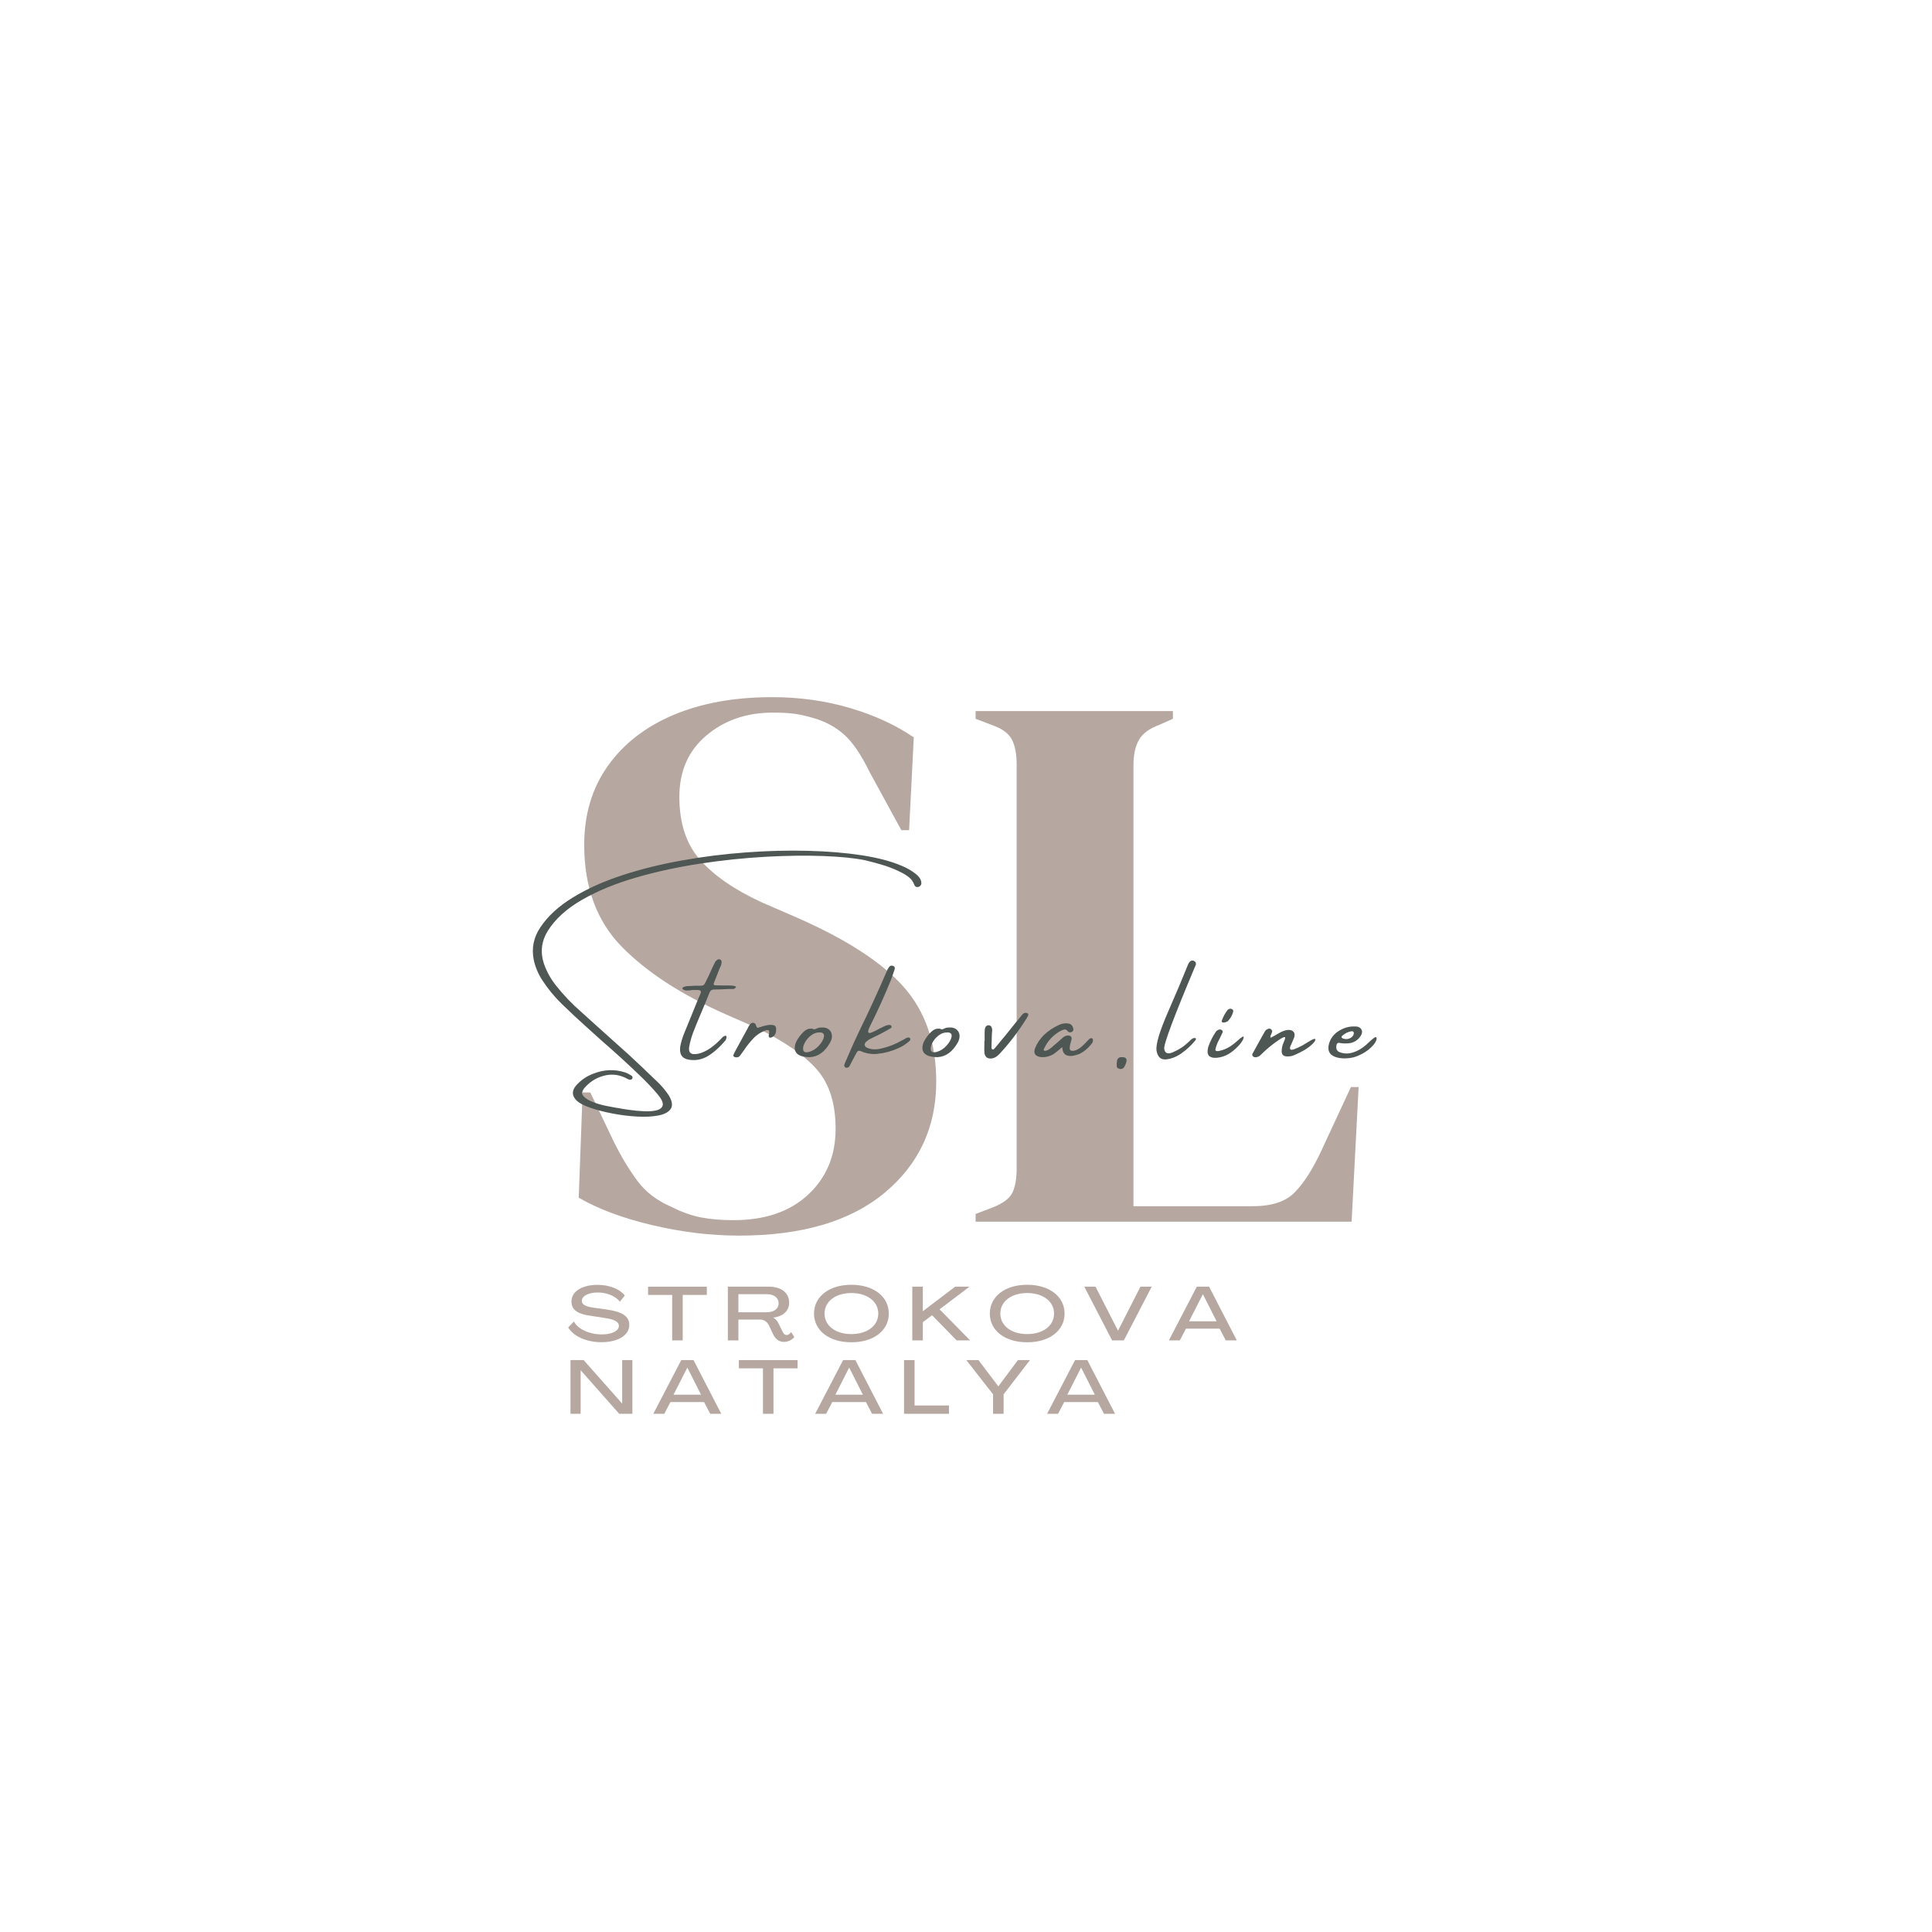 <?xml version="1.0" encoding="UTF-8"?> <svg xmlns="http://www.w3.org/2000/svg" xmlns:xlink="http://www.w3.org/1999/xlink" width="500" zoomAndPan="magnify" viewBox="0 0 375 375" height="500" preserveAspectRatio="xMidYMid meet"> <defs> <g></g> </defs> <g fill="#b6a8a1" fill-opacity="1"> <g transform="translate(107.832, 237.127)"> <g> <path d="M 35.594 2.703 C 30.082 2.703 24.473 2.023 18.766 0.672 C 13.066 -0.672 8.312 -2.445 4.5 -4.656 L 5.25 -25.078 L 6.75 -25.078 L 11.406 -15.312 C 12.812 -12.508 14.316 -10.031 15.922 -7.875 C 17.523 -5.727 19.727 -4.055 22.531 -2.859 C 24.531 -1.848 26.453 -1.164 28.297 -0.812 C 30.148 -0.469 32.234 -0.297 34.547 -0.297 C 40.648 -0.297 45.477 -1.945 49.031 -5.25 C 52.582 -8.562 54.359 -12.816 54.359 -18.016 C 54.359 -22.922 53.156 -26.75 50.75 -29.5 C 48.352 -32.258 44.5 -34.941 39.188 -37.547 L 33.031 -40.25 C 24.426 -44.051 17.695 -48.426 12.844 -53.375 C 7.988 -58.332 5.562 -64.922 5.562 -73.141 C 5.562 -79.047 7.086 -84.148 10.141 -88.453 C 13.191 -92.754 17.441 -96.055 22.891 -98.359 C 28.348 -100.66 34.734 -101.812 42.047 -101.812 C 47.348 -101.812 52.379 -101.109 57.141 -99.703 C 61.898 -98.305 66.031 -96.406 69.531 -94 L 68.625 -75.984 L 67.125 -75.984 L 60.969 -87.25 C 59.27 -90.75 57.566 -93.223 55.859 -94.672 C 54.16 -96.129 52.207 -97.16 50 -97.766 C 48.707 -98.16 47.508 -98.43 46.406 -98.578 C 45.301 -98.734 43.898 -98.812 42.203 -98.812 C 37.098 -98.812 32.789 -97.332 29.281 -94.375 C 25.781 -91.426 24.031 -87.445 24.031 -82.438 C 24.031 -77.332 25.379 -73.254 28.078 -70.203 C 30.785 -67.148 34.742 -64.422 39.953 -62.016 L 46.859 -59.016 C 56.461 -54.805 63.367 -50.32 67.578 -45.562 C 71.785 -40.812 73.891 -34.688 73.891 -27.188 C 73.891 -18.375 70.555 -11.188 63.891 -5.625 C 57.234 -0.07 47.801 2.703 35.594 2.703 Z M 35.594 2.703 "></path> </g> </g> </g> <g fill="#b6a8a1" fill-opacity="1"> <g transform="translate(186.067, 237.127)"> <g> <path d="M 3.297 0 L 3.297 -1.5 L 6.453 -2.703 C 8.555 -3.504 9.883 -4.477 10.438 -5.625 C 10.988 -6.781 11.266 -8.359 11.266 -10.359 L 11.266 -88.75 C 11.266 -90.75 10.961 -92.348 10.359 -93.547 C 9.754 -94.754 8.453 -95.707 6.453 -96.406 L 3.297 -97.609 L 3.297 -99.109 L 41.594 -99.109 L 41.594 -97.609 L 38.891 -96.406 C 36.992 -95.707 35.691 -94.734 34.984 -93.484 C 34.285 -92.234 33.938 -90.602 33.938 -88.594 L 33.938 -3 L 57.062 -3 C 60.77 -3 63.5 -3.898 65.25 -5.703 C 67 -7.504 68.676 -10.109 70.281 -13.516 L 76.141 -26.125 L 77.641 -26.125 L 76.281 0 Z M 3.297 0 "></path> </g> </g> </g> <g fill="#4e5754" fill-opacity="1"> <g transform="translate(108.624, 208.362)"> <g> <path d="M 69.203 -38.672 C 69.441 -38.473 69.656 -38.25 69.844 -38 C 70.031 -37.75 70.148 -37.457 70.203 -37.125 C 70.266 -36.75 70.129 -36.461 69.797 -36.266 C 69.598 -36.172 69.406 -36.156 69.219 -36.219 C 69.031 -36.289 68.898 -36.438 68.828 -36.656 C 68.609 -37.238 68.281 -37.703 67.844 -38.047 C 67.414 -38.398 66.945 -38.703 66.438 -38.953 C 65.312 -39.547 64.148 -40.023 62.953 -40.391 C 61.754 -40.766 60.551 -41.094 59.344 -41.375 C 57.312 -41.801 54.609 -42.078 51.234 -42.203 C 47.867 -42.336 44.117 -42.289 39.984 -42.062 C 35.848 -41.832 31.613 -41.391 27.281 -40.734 C 22.945 -40.078 18.797 -39.176 14.828 -38.031 C 10.867 -36.883 7.391 -35.453 4.391 -33.734 C 1.398 -32.023 -0.828 -30.008 -2.297 -27.688 C -3.535 -25.676 -3.785 -23.547 -3.047 -21.297 C -2.504 -19.766 -1.734 -18.367 -0.734 -17.109 C 0.754 -15.223 2.406 -13.492 4.219 -11.922 C 5.75 -10.523 7.289 -9.133 8.844 -7.75 C 10.352 -6.406 11.867 -5.047 13.391 -3.672 C 15.078 -2.117 16.738 -0.547 18.375 1.047 C 18.52 1.191 18.676 1.336 18.844 1.484 C 19.719 2.305 20.492 3.219 21.172 4.219 C 21.859 5.363 21.988 6.25 21.562 6.875 C 21.133 7.508 20.328 7.938 19.141 8.156 C 17.953 8.383 16.57 8.453 15 8.359 C 13.426 8.273 11.844 8.078 10.25 7.766 C 8.656 7.461 7.238 7.098 6 6.672 C 4.77 6.242 3.898 5.801 3.391 5.344 C 2.367 4.395 2.301 3.395 3.188 2.344 C 4.145 1.258 5.312 0.473 6.688 -0.016 C 8.676 -0.785 10.691 -0.848 12.734 -0.203 C 13.117 -0.055 13.492 0.129 13.859 0.359 C 13.891 0.379 13.922 0.398 13.953 0.422 C 14.047 0.484 14.109 0.566 14.141 0.672 C 14.18 0.773 14.164 0.891 14.094 1.016 C 13.938 1.211 13.738 1.27 13.5 1.188 C 13.281 1.113 13.07 1.016 12.875 0.891 C 11.469 0.191 10.016 0.047 8.516 0.453 C 7.023 0.867 5.77 1.68 4.75 2.891 C 4.301 3.484 4.273 4 4.672 4.438 C 5.078 4.883 5.691 5.258 6.516 5.562 C 7.336 5.875 8.164 6.113 9 6.281 C 9.844 6.457 10.469 6.578 10.875 6.641 C 10.957 6.641 11.016 6.648 11.047 6.672 C 11.129 6.672 11.227 6.68 11.344 6.703 C 11.875 6.816 12.598 6.938 13.516 7.062 C 14.43 7.195 15.375 7.285 16.344 7.328 C 17.32 7.379 18.156 7.316 18.844 7.141 C 19.539 6.961 19.93 6.617 20.016 6.109 C 20.109 5.598 19.723 4.844 18.859 3.844 C 17.941 2.781 16.969 1.75 15.938 0.75 C 13.383 -1.719 10.766 -4.113 8.078 -6.438 C 7.109 -7.312 6.145 -8.18 5.188 -9.047 C 3.57 -10.492 1.988 -11.973 0.438 -13.484 C -1 -14.879 -2.266 -16.414 -3.359 -18.094 C -4.148 -19.301 -4.703 -20.609 -5.016 -22.016 C -5.484 -24.305 -5.055 -26.426 -3.734 -28.375 C -2.285 -30.551 -0.188 -32.477 2.562 -34.156 C 5.312 -35.844 8.5 -37.281 12.125 -38.469 C 15.75 -39.656 19.609 -40.613 23.703 -41.344 C 27.805 -42.082 31.953 -42.602 36.141 -42.906 C 40.328 -43.219 44.336 -43.32 48.172 -43.219 C 52.016 -43.125 55.492 -42.836 58.609 -42.359 C 61.723 -41.879 64.273 -41.211 66.266 -40.359 C 67.316 -39.953 68.297 -39.391 69.203 -38.672 Z M 69.203 -38.672 "></path> </g> </g> </g> <g fill="#4e5754" fill-opacity="1"> <g transform="translate(132.484, 208.362)"> <g> <path d="M 8.375 -6.469 C 7.176 -5.062 6.004 -4.02 4.859 -3.344 C 3.711 -2.676 2.484 -2.457 1.172 -2.688 C -0.141 -2.914 -0.676 -3.789 -0.438 -5.312 C -0.281 -6.082 -0.062 -6.832 0.219 -7.562 C 0.906 -9.27 1.598 -10.969 2.297 -12.656 C 2.535 -13.27 2.785 -13.883 3.047 -14.5 C 3.109 -14.633 3.164 -14.766 3.219 -14.891 C 3.312 -15.117 3.41 -15.348 3.516 -15.578 C 3.648 -15.973 3.492 -16.18 3.047 -16.203 C 2.785 -16.203 2.531 -16.203 2.281 -16.203 C 2.164 -16.203 2.035 -16.203 1.891 -16.203 C 1.754 -16.18 1.613 -16.16 1.469 -16.141 C 1.238 -16.117 1.008 -16.109 0.781 -16.109 C 0.551 -16.109 0.336 -16.172 0.141 -16.297 C 0.086 -16.305 0.047 -16.336 0.016 -16.391 C -0.016 -16.441 -0.031 -16.5 -0.031 -16.562 C -0.008 -16.594 0.02 -16.633 0.062 -16.688 C 0.102 -16.738 0.156 -16.77 0.219 -16.781 C 0.414 -16.863 0.617 -16.922 0.828 -16.953 C 1.379 -16.984 1.93 -17.008 2.484 -17.031 C 2.691 -17.031 2.879 -17.031 3.047 -17.031 C 3.398 -17.031 3.66 -17.039 3.828 -17.062 C 4.004 -17.094 4.145 -17.188 4.25 -17.344 C 4.363 -17.508 4.492 -17.758 4.641 -18.094 C 4.711 -18.27 4.812 -18.461 4.938 -18.672 C 5.227 -19.297 5.52 -19.938 5.812 -20.594 C 5.945 -20.883 6.086 -21.172 6.234 -21.453 C 6.348 -21.723 6.531 -21.938 6.781 -22.094 C 7.02 -22.207 7.227 -22.195 7.406 -22.062 C 7.457 -22.031 7.5 -21.973 7.531 -21.891 C 7.562 -21.805 7.578 -21.734 7.578 -21.672 C 7.578 -21.328 7.488 -20.984 7.312 -20.641 C 7.281 -20.566 7.238 -20.484 7.188 -20.391 C 7.07 -20.066 6.945 -19.738 6.812 -19.406 C 6.562 -18.801 6.316 -18.18 6.078 -17.547 C 6.016 -17.43 6.008 -17.328 6.062 -17.234 C 6.125 -17.148 6.219 -17.109 6.344 -17.109 C 6.969 -17.086 7.586 -17.078 8.203 -17.078 C 8.516 -17.078 8.828 -17.078 9.141 -17.078 C 10.117 -17.055 10.508 -16.922 10.312 -16.672 C 10.176 -16.516 10.031 -16.426 9.875 -16.406 C 9.719 -16.383 9.562 -16.383 9.406 -16.406 C 9.301 -16.406 9.203 -16.406 9.109 -16.406 C 8.109 -16.344 7.117 -16.305 6.141 -16.297 C 5.68 -16.297 5.375 -16.086 5.219 -15.672 C 5.062 -15.273 4.906 -14.883 4.75 -14.5 C 4.531 -13.977 4.32 -13.473 4.125 -12.984 C 3.926 -12.516 3.727 -12.047 3.531 -11.578 C 3.02 -10.379 2.531 -9.176 2.062 -7.969 C 1.77 -7.188 1.535 -6.383 1.359 -5.562 C 0.984 -4.07 1.562 -3.5 3.094 -3.844 C 4.594 -4.195 6.164 -5.281 7.812 -7.094 C 8.52 -7.539 8.707 -7.332 8.375 -6.469 Z M 8.375 -6.469 "></path> </g> </g> </g> <g fill="#4e5754" fill-opacity="1"> <g transform="translate(144.208, 208.362)"> <g> <path d="M 6.422 -8.219 C 6.348 -7.602 6.062 -7.203 5.562 -7.016 C 5.062 -6.828 4.895 -7.07 5.062 -7.75 C 5.238 -8.438 4.93 -8.609 4.141 -8.266 C 3.359 -7.93 2.711 -7.508 2.203 -7 C 1.422 -6.195 0.727 -5.332 0.125 -4.406 C 0.062 -4.32 0.008 -4.254 -0.031 -4.203 C -0.207 -3.941 -0.383 -3.695 -0.562 -3.469 C -0.676 -3.312 -0.812 -3.211 -0.969 -3.172 C -1.125 -3.129 -1.285 -3.117 -1.453 -3.141 C -1.598 -3.16 -1.711 -3.219 -1.797 -3.312 C -1.879 -3.414 -1.891 -3.535 -1.828 -3.672 C -1.723 -3.91 -1.602 -4.156 -1.469 -4.406 C -0.664 -5.895 0.148 -7.391 0.984 -8.891 C 0.992 -8.91 1 -8.93 1 -8.953 C 1.113 -9.18 1.254 -9.395 1.422 -9.594 C 1.598 -9.789 1.801 -9.867 2.031 -9.828 C 2.27 -9.797 2.426 -9.66 2.5 -9.422 C 2.602 -9.109 2.688 -8.93 2.75 -8.891 C 2.82 -8.848 2.984 -8.875 3.234 -8.969 C 3.773 -9.164 4.301 -9.305 4.812 -9.391 C 5.32 -9.473 5.738 -9.453 6.062 -9.328 C 6.383 -9.211 6.504 -8.844 6.422 -8.219 Z M 6.422 -8.219 "></path> </g> </g> </g> <g fill="#4e5754" fill-opacity="1"> <g transform="translate(155.021, 208.362)"> <g> <path d="M 2.125 -3.172 L 2.094 -3.172 C 0.789 -3.191 -0.062 -3.477 -0.469 -4.031 C -0.875 -4.594 -0.859 -5.336 -0.422 -6.266 C -0.047 -6.973 0.426 -7.594 1 -8.125 C 1.195 -8.301 1.398 -8.441 1.609 -8.547 C 1.816 -8.648 2.047 -8.703 2.297 -8.703 C 2.453 -8.734 2.629 -8.707 2.828 -8.625 C 2.891 -8.602 2.953 -8.582 3.016 -8.562 C 3.16 -8.582 3.305 -8.629 3.453 -8.703 C 3.492 -8.734 3.547 -8.758 3.609 -8.781 C 3.898 -8.895 4.211 -8.941 4.547 -8.922 C 4.68 -8.922 4.816 -8.922 4.953 -8.922 C 5.484 -8.836 5.879 -8.613 6.141 -8.25 C 6.41 -7.895 6.508 -7.457 6.438 -6.938 C 6.383 -6.625 6.285 -6.332 6.141 -6.062 C 5.109 -4.219 3.797 -3.254 2.203 -3.172 Z M 4.25 -7.969 C 3.539 -8 2.91 -7.797 2.359 -7.359 C 1.816 -6.93 1.41 -6.438 1.141 -5.875 C 0.867 -5.312 0.789 -4.848 0.906 -4.484 C 1.031 -4.117 1.406 -4.02 2.031 -4.188 C 2.738 -4.395 3.363 -4.789 3.906 -5.375 C 4.445 -5.969 4.773 -6.531 4.891 -7.062 C 5.016 -7.594 4.801 -7.895 4.25 -7.969 Z M 4.25 -7.969 "></path> </g> </g> </g> <g fill="#4e5754" fill-opacity="1"> <g transform="translate(166.249, 208.362)"> <g> <path d="M 10.391 -6.828 C 10.453 -6.734 10.469 -6.633 10.438 -6.531 C 10.406 -6.438 10.336 -6.348 10.234 -6.266 C 9.617 -5.711 8.93 -5.27 8.172 -4.938 C 6.867 -4.332 5.504 -3.957 4.078 -3.812 C 2.953 -3.695 1.879 -3.867 0.859 -4.328 C 0.484 -4.492 0.207 -4.406 0.031 -4.062 C -0.219 -3.57 -0.484 -3.078 -0.766 -2.578 C -0.898 -2.305 -1.047 -2.023 -1.203 -1.734 C -1.223 -1.691 -1.242 -1.648 -1.266 -1.609 C -1.328 -1.504 -1.383 -1.406 -1.438 -1.312 C -1.5 -1.227 -1.598 -1.172 -1.734 -1.141 C -1.805 -1.117 -1.883 -1.109 -1.969 -1.109 C -2.051 -1.109 -2.125 -1.129 -2.188 -1.172 C -2.238 -1.211 -2.285 -1.27 -2.328 -1.344 C -2.367 -1.414 -2.391 -1.492 -2.391 -1.578 C -2.328 -1.836 -2.234 -2.094 -2.109 -2.344 C -1.859 -2.914 -1.613 -3.477 -1.375 -4.031 C -0.77 -5.445 -0.133 -6.844 0.531 -8.219 C 2.383 -12.008 4.145 -15.836 5.812 -19.703 C 5.945 -20.078 6.129 -20.414 6.359 -20.719 C 6.535 -20.926 6.781 -20.984 7.094 -20.891 C 7.414 -20.754 7.516 -20.523 7.391 -20.203 C 7.18 -19.547 6.953 -18.879 6.703 -18.203 C 5.461 -15.141 4.102 -12.133 2.625 -9.188 C 2.312 -8.551 2.195 -8.148 2.281 -7.984 C 2.375 -7.828 2.586 -7.816 2.922 -7.953 C 3.254 -8.086 3.641 -8.27 4.078 -8.5 C 4.391 -8.688 4.703 -8.844 5.016 -8.969 C 5.078 -9.02 5.133 -9.051 5.188 -9.062 C 5.562 -9.281 5.969 -9.398 6.406 -9.422 C 6.57 -9.422 6.695 -9.344 6.781 -9.188 C 6.82 -9.094 6.82 -9.008 6.781 -8.938 C 6.738 -8.863 6.688 -8.812 6.625 -8.781 C 5.957 -8.383 5.281 -8.008 4.594 -7.656 C 4.258 -7.5 3.914 -7.332 3.562 -7.156 C 3.219 -6.988 2.875 -6.816 2.531 -6.641 C 2.301 -6.504 2.086 -6.348 1.891 -6.172 C 1.43 -5.703 1.477 -5.312 2.031 -5 C 2.488 -4.801 2.945 -4.695 3.406 -4.688 C 3.863 -4.676 4.32 -4.727 4.781 -4.844 C 6.195 -5.156 7.523 -5.672 8.766 -6.391 C 8.859 -6.441 8.957 -6.488 9.062 -6.531 C 9.289 -6.688 9.535 -6.82 9.797 -6.938 C 9.891 -6.977 9.992 -6.992 10.109 -6.984 C 10.234 -6.984 10.328 -6.93 10.391 -6.828 Z M 10.391 -6.828 "></path> </g> </g> </g> <g fill="#4e5754" fill-opacity="1"> <g transform="translate(179.795, 208.362)"> <g> <path d="M 2.125 -3.172 L 2.094 -3.172 C 0.789 -3.191 -0.062 -3.477 -0.469 -4.031 C -0.875 -4.594 -0.859 -5.336 -0.422 -6.266 C -0.047 -6.973 0.426 -7.594 1 -8.125 C 1.195 -8.301 1.398 -8.441 1.609 -8.547 C 1.816 -8.648 2.047 -8.703 2.297 -8.703 C 2.453 -8.734 2.629 -8.707 2.828 -8.625 C 2.891 -8.602 2.953 -8.582 3.016 -8.562 C 3.16 -8.582 3.305 -8.629 3.453 -8.703 C 3.492 -8.734 3.547 -8.758 3.609 -8.781 C 3.898 -8.895 4.211 -8.941 4.547 -8.922 C 4.68 -8.922 4.816 -8.922 4.953 -8.922 C 5.484 -8.836 5.879 -8.613 6.141 -8.25 C 6.41 -7.895 6.508 -7.457 6.438 -6.938 C 6.383 -6.625 6.285 -6.332 6.141 -6.062 C 5.109 -4.219 3.797 -3.254 2.203 -3.172 Z M 4.25 -7.969 C 3.539 -8 2.91 -7.797 2.359 -7.359 C 1.816 -6.93 1.41 -6.438 1.141 -5.875 C 0.867 -5.312 0.789 -4.848 0.906 -4.484 C 1.031 -4.117 1.406 -4.02 2.031 -4.188 C 2.738 -4.395 3.363 -4.789 3.906 -5.375 C 4.445 -5.969 4.773 -6.531 4.891 -7.062 C 5.016 -7.594 4.801 -7.895 4.25 -7.969 Z M 4.25 -7.969 "></path> </g> </g> </g> <g fill="#4e5754" fill-opacity="1"> <g transform="translate(191.023, 208.362)"> <g> <path d="M 8.547 -11.281 C 8.461 -11.082 8.363 -10.895 8.25 -10.719 C 6.789 -8.363 5.141 -6.172 3.297 -4.141 C 3.047 -3.848 2.773 -3.582 2.484 -3.344 C 2.203 -3.145 1.906 -3.008 1.594 -2.938 C 0.707 -2.781 0.191 -3.133 0.047 -4 C 0.016 -4.531 0.016 -5.062 0.047 -5.594 C 0.047 -5.832 0.047 -6.066 0.047 -6.297 C 0.047 -6.297 0.062 -6.297 0.094 -6.297 C 0.094 -6.453 0.094 -6.609 0.094 -6.766 C 0.094 -7.16 0.094 -7.551 0.094 -7.938 C 0.094 -8.156 0.102 -8.375 0.125 -8.594 C 0.219 -9.094 0.461 -9.348 0.859 -9.359 C 1.285 -9.348 1.52 -9.047 1.562 -8.453 C 1.562 -8.297 1.551 -8.148 1.531 -8.016 C 1.508 -7.867 1.5 -7.738 1.5 -7.625 C 1.469 -6.758 1.441 -5.883 1.422 -5 C 1.422 -4.801 1.504 -4.688 1.672 -4.656 C 1.734 -4.656 1.789 -4.664 1.844 -4.688 C 1.895 -4.719 1.938 -4.754 1.969 -4.797 C 2.488 -5.398 2.992 -6.008 3.484 -6.625 C 3.68 -6.863 3.879 -7.098 4.078 -7.328 C 4.285 -7.609 4.5 -7.875 4.719 -8.125 C 5.562 -9.188 6.414 -10.238 7.281 -11.281 C 7.375 -11.414 7.484 -11.531 7.609 -11.625 C 7.742 -11.727 7.91 -11.781 8.109 -11.781 C 8.266 -11.758 8.398 -11.703 8.516 -11.609 C 8.555 -11.566 8.578 -11.516 8.578 -11.453 C 8.578 -11.391 8.566 -11.332 8.547 -11.281 Z M 8.547 -11.281 "></path> </g> </g> </g> <g fill="#4e5754" fill-opacity="1"> <g transform="translate(202.265, 208.362)"> <g> <path d="M 9.719 -6.812 C 9.926 -6.695 9.941 -6.41 9.766 -5.953 C 9.504 -5.609 9.227 -5.289 8.938 -5 C 8.645 -4.707 8.32 -4.441 7.969 -4.203 C 7.945 -4.203 7.938 -4.195 7.938 -4.188 C 7.695 -4.02 7.445 -3.879 7.188 -3.766 C 5.062 -2.992 3.973 -3.445 3.922 -5.125 C 3.055 -4.375 2.477 -3.91 2.188 -3.734 C 1.477 -3.316 0.711 -3.129 -0.109 -3.172 C -0.711 -3.211 -1.125 -3.398 -1.344 -3.734 C -1.562 -4.066 -1.539 -4.52 -1.281 -5.094 C -0.895 -5.988 -0.336 -6.789 0.391 -7.5 C 1.234 -8.289 2.176 -8.922 3.219 -9.391 C 3.77 -9.672 4.348 -9.781 4.953 -9.719 C 5.566 -9.676 5.938 -9.332 6.062 -8.688 C 6.113 -8.488 6.062 -8.312 5.906 -8.156 C 5.707 -7.977 5.477 -7.938 5.219 -8.031 C 5.207 -8.031 5.188 -8.035 5.156 -8.047 C 5.125 -8.055 5.098 -8.07 5.078 -8.094 C 4.816 -8.445 4.555 -8.594 4.297 -8.531 C 4.035 -8.477 3.754 -8.363 3.453 -8.188 C 2.078 -7.383 1.055 -6.266 0.391 -4.828 C 0.348 -4.766 0.32 -4.691 0.312 -4.609 C 0.312 -4.535 0.336 -4.477 0.391 -4.438 C 0.547 -4.383 0.723 -4.395 0.922 -4.469 C 1.117 -4.539 1.316 -4.648 1.516 -4.797 C 1.711 -4.953 1.879 -5.078 2.016 -5.172 C 2.023 -5.203 2.031 -5.219 2.031 -5.219 C 2.688 -5.758 3.328 -6.316 3.953 -6.891 C 4.234 -7.18 4.578 -7.344 4.984 -7.375 C 5.578 -7.375 5.82 -7.113 5.719 -6.594 C 5.664 -6.395 5.609 -6.195 5.547 -6 C 5.316 -5.156 5.305 -4.656 5.516 -4.5 C 5.734 -4.352 6.062 -4.352 6.5 -4.5 C 6.945 -4.656 7.391 -4.938 7.828 -5.344 C 8.273 -5.758 8.648 -6.141 8.953 -6.484 C 9.254 -6.828 9.508 -6.938 9.719 -6.812 Z M 9.719 -6.812 "></path> </g> </g> </g> <g fill="#4e5754" fill-opacity="1"> <g transform="translate(215.262, 208.362)"> <g> <path d="M 2.562 -3.172 C 3.289 -3.172 3.547 -2.816 3.328 -2.109 C 3.234 -1.836 3.125 -1.582 3 -1.344 C 2.883 -1.125 2.719 -0.977 2.5 -0.906 C 2.289 -0.844 2.066 -0.863 1.828 -0.969 C 1.629 -1.039 1.52 -1.176 1.5 -1.375 C 1.477 -1.688 1.488 -2.008 1.531 -2.344 C 1.594 -2.938 1.938 -3.211 2.562 -3.172 Z M 2.562 -3.172 "></path> </g> </g> </g> <g fill="#4e5754" fill-opacity="1"> <g transform="translate(224.507, 208.362)"> <g> <path d="M 6.484 -6.391 C 6.773 -6.68 7.02 -6.844 7.219 -6.875 C 7.414 -6.914 7.539 -6.883 7.594 -6.781 C 7.656 -6.688 7.617 -6.555 7.484 -6.391 C 6.703 -5.441 5.82 -4.625 4.844 -3.938 C 3.875 -3.25 2.875 -2.848 1.844 -2.734 C 0.812 -2.629 0.188 -3.195 -0.031 -4.438 C -0.188 -5.656 0.551 -8.145 2.188 -11.906 C 3.832 -15.664 5.133 -18.75 6.094 -21.156 C 6.176 -21.363 6.297 -21.551 6.453 -21.719 C 6.672 -21.926 6.926 -21.973 7.219 -21.859 C 7.32 -21.816 7.422 -21.742 7.516 -21.641 C 7.609 -21.547 7.641 -21.375 7.609 -21.125 C 3.379 -11.102 1.332 -5.656 1.469 -4.781 C 1.602 -3.906 2.164 -3.688 3.156 -4.125 C 4.156 -4.57 4.926 -5.023 5.469 -5.484 C 6.008 -5.941 6.348 -6.242 6.484 -6.391 Z M 6.484 -6.391 "></path> </g> </g> </g> <g fill="#4e5754" fill-opacity="1"> <g transform="translate(235.307, 208.362)"> <g> <path d="M 5.328 -5.641 C 4.848 -5.078 4.281 -4.555 3.625 -4.078 C 2.977 -3.609 2.242 -3.289 1.422 -3.125 C 0.598 -2.957 -0.035 -3.016 -0.484 -3.297 C -0.941 -3.586 -1.035 -4.227 -0.766 -5.219 C -0.41 -6.227 0.078 -7.195 0.703 -8.125 C 0.848 -8.312 1.055 -8.445 1.328 -8.531 C 1.523 -8.57 1.695 -8.535 1.844 -8.422 C 1.988 -8.316 2.047 -8.18 2.016 -8.016 C 1.879 -7.691 1.727 -7.367 1.562 -7.047 C 1.406 -6.723 1.301 -6.516 1.25 -6.422 C 0.938 -5.848 0.719 -5.25 0.594 -4.625 C 0.594 -4.27 1.066 -4.25 2.016 -4.562 C 2.973 -4.875 3.898 -5.445 4.797 -6.281 C 5.703 -7.113 6.133 -7.359 6.094 -7.016 C 6.062 -6.672 5.805 -6.211 5.328 -5.641 Z M 2.984 -10.125 C 2.941 -10.094 2.848 -10.051 2.703 -10 C 2.566 -9.945 2.422 -9.91 2.266 -9.891 C 2.109 -9.867 1.984 -9.895 1.891 -9.969 C 1.805 -10.039 1.805 -10.18 1.891 -10.391 C 2.035 -10.766 2.188 -11.094 2.344 -11.375 C 2.5 -11.656 2.703 -11.969 2.953 -12.312 C 3.109 -12.469 3.281 -12.551 3.469 -12.562 C 3.656 -12.57 3.812 -12.52 3.938 -12.406 C 4.062 -12.301 4.098 -12.148 4.047 -11.953 C 3.848 -11.242 3.492 -10.633 2.984 -10.125 Z M 2.984 -10.125 "></path> </g> </g> </g> <g fill="#4e5754" fill-opacity="1"> <g transform="translate(244.647, 208.362)"> <g> <path d="M 10.609 -6.688 C 10.754 -6.508 10.578 -6.18 10.078 -5.703 C 9.578 -5.234 9.047 -4.836 8.484 -4.516 C 7.922 -4.191 7.27 -3.867 6.531 -3.547 C 6.031 -3.336 5.504 -3.266 4.953 -3.328 C 4.398 -3.398 4.125 -3.734 4.125 -4.328 C 4.125 -4.93 4.266 -5.531 4.547 -6.125 C 4.816 -6.727 4.875 -7.039 4.719 -7.062 C 4.562 -7.082 4.238 -6.938 3.75 -6.625 C 2.469 -5.781 1.281 -4.816 0.188 -3.734 C -0.102 -3.379 -0.477 -3.18 -0.938 -3.141 C -1.164 -3.141 -1.344 -3.211 -1.469 -3.359 C -1.602 -3.516 -1.625 -3.676 -1.531 -3.844 C -0.738 -5.301 0.055 -6.738 0.859 -8.156 C 1.035 -8.445 1.301 -8.629 1.656 -8.703 C 1.812 -8.734 1.953 -8.688 2.078 -8.562 C 2.211 -8.445 2.281 -8.312 2.281 -8.156 C 2.258 -8.008 2.203 -7.844 2.109 -7.656 C 2.055 -7.531 2.008 -7.414 1.969 -7.312 C 1.938 -7.207 1.926 -7.117 1.938 -7.047 C 1.945 -6.973 2.004 -6.953 2.109 -6.984 C 2.234 -7.055 2.363 -7.129 2.5 -7.203 C 2.844 -7.398 3.172 -7.586 3.484 -7.766 C 3.766 -7.93 4.055 -8.078 4.359 -8.203 C 4.66 -8.328 4.977 -8.41 5.312 -8.453 C 5.844 -8.484 6.219 -8.359 6.438 -8.078 C 6.664 -7.805 6.695 -7.426 6.531 -6.938 C 6.344 -6.488 6.156 -6.047 5.969 -5.609 C 5.719 -5.203 5.672 -4.891 5.828 -4.672 C 5.992 -4.461 6.742 -4.707 8.078 -5.406 L 9.078 -6 C 10.023 -6.602 10.535 -6.832 10.609 -6.688 Z M 10.609 -6.688 "></path> </g> </g> </g> <g fill="#4e5754" fill-opacity="1"> <g transform="translate(258.581, 208.362)"> <g> <path d="M 7.625 -5.141 C 7.113 -4.629 6.516 -4.191 5.828 -3.828 C 5.141 -3.473 4.562 -3.238 4.094 -3.125 C 3.633 -3.008 3.16 -2.945 2.672 -2.938 C 1.879 -2.895 1.156 -3 0.5 -3.25 C -0.582 -3.688 -0.957 -4.523 -0.625 -5.766 C -0.312 -6.828 0.316 -7.656 1.266 -8.25 C 2.223 -8.852 3.211 -9.145 4.234 -9.125 C 4.234 -9.125 4.242 -9.125 4.266 -9.125 C 4.523 -9.145 4.77 -9.125 5 -9.062 C 5.395 -8.926 5.645 -8.695 5.75 -8.375 C 5.852 -8.051 5.781 -7.691 5.531 -7.297 C 4.957 -6.43 4.18 -5.953 3.203 -5.859 C 2.547 -5.797 1.914 -5.828 1.312 -5.953 C 1.195 -5.961 1.094 -5.926 1 -5.844 C 0.914 -5.77 0.863 -5.676 0.844 -5.562 C 0.664 -4.789 0.898 -4.301 1.547 -4.094 C 2.359 -3.812 3.195 -3.812 4.062 -4.094 C 5.062 -4.406 6.008 -4.992 6.906 -5.859 C 7.812 -6.723 8.332 -7.125 8.469 -7.062 C 8.613 -7.008 8.656 -6.844 8.594 -6.562 C 8.469 -6.125 8.145 -5.648 7.625 -5.141 Z M 1.922 -7.297 C 1.867 -7.234 1.832 -7.164 1.812 -7.094 C 1.789 -7.02 1.82 -6.953 1.906 -6.891 C 2.219 -6.711 2.555 -6.645 2.922 -6.688 C 3.285 -6.738 3.594 -6.879 3.844 -7.109 C 4.102 -7.336 4.219 -7.613 4.188 -7.938 C 4.156 -8.062 4.086 -8.141 3.984 -8.172 C 3.891 -8.203 3.797 -8.207 3.703 -8.188 C 3.035 -8.07 2.441 -7.773 1.922 -7.297 Z M 1.922 -7.297 "></path> </g> </g> </g> <g fill="#b6a8a1" fill-opacity="1"> <g transform="translate(109.996, 260.169)"> <g> <path d="M 6.723 0.352 C 9.973 0.352 12.148 -1 12.148 -3 C 12.148 -4.676 10.809 -5.574 7.707 -6 L 5.266 -6.34 C 3.633 -6.559 2.941 -6.973 2.941 -7.676 C 2.941 -8.633 4.234 -9.297 6.043 -9.297 C 7.855 -9.297 9.516 -8.559 10.324 -7.516 L 11.281 -8.707 C 10.355 -9.926 8.34 -10.781 6.031 -10.781 C 3.043 -10.781 0.926 -9.559 0.926 -7.547 C 0.926 -5.926 2.09 -5.102 4.809 -4.75 L 7.281 -4.367 C 9.281 -4.09 10.133 -3.602 10.133 -2.824 C 10.133 -1.867 8.809 -1.16 6.824 -1.16 C 4.398 -1.16 2.16 -2.191 1.398 -3.676 L 0.293 -2.5 C 1.281 -0.824 3.824 0.352 6.723 0.352 Z M 6.723 0.352 "></path> </g> </g> </g> <g fill="#b6a8a1" fill-opacity="1"> <g transform="translate(125.703, 260.169)"> <g> <path d="M 4.766 0 L 6.809 0 L 6.809 -8.824 L 11.488 -8.824 L 11.488 -10.426 L 0.09 -10.426 L 0.09 -8.824 L 4.766 -8.824 Z M 4.766 0 "></path> </g> </g> </g> <g fill="#b6a8a1" fill-opacity="1"> <g transform="translate(140.543, 260.169)"> <g> <path d="M 11.633 0.293 C 12.441 0.293 13.191 -0.102 13.633 -0.648 L 13.016 -1.617 C 12.797 -1.281 12.473 -1.043 12.148 -1.043 C 11.75 -1.043 11.547 -1.324 11.367 -1.676 L 10.633 -3.164 C 10.383 -3.723 10.047 -4.148 9.547 -4.414 L 9.547 -4.426 C 11.457 -4.633 12.633 -5.75 12.633 -7.309 C 12.633 -9.234 11.117 -10.426 8.676 -10.426 L 0.734 -10.426 L 0.734 0 L 2.781 0 L 2.781 -4.043 L 7.031 -4.043 C 7.766 -4.043 8.383 -3.59 8.734 -2.852 L 9.531 -1.16 C 9.926 -0.383 10.531 0.293 11.633 0.293 Z M 2.781 -5.457 L 2.781 -8.973 L 8.25 -8.973 C 9.676 -8.973 10.59 -8.281 10.59 -7.191 C 10.59 -6.148 9.676 -5.457 8.25 -5.457 Z M 2.781 -5.457 "></path> </g> </g> </g> <g fill="#b6a8a1" fill-opacity="1"> <g transform="translate(157.442, 260.169)"> <g> <path d="M 7.809 0.367 C 12.133 0.367 15.074 -1.898 15.074 -5.207 C 15.074 -8.5 12.133 -10.797 7.809 -10.797 C 3.5 -10.797 0.559 -8.5 0.559 -5.207 C 0.559 -1.898 3.5 0.367 7.809 0.367 Z M 7.809 -1.223 C 4.734 -1.223 2.602 -2.852 2.602 -5.207 C 2.602 -7.559 4.734 -9.191 7.809 -9.191 C 10.883 -9.191 13.031 -7.559 13.031 -5.207 C 13.031 -2.852 10.883 -1.223 7.809 -1.223 Z M 7.809 -1.223 "></path> </g> </g> </g> <g fill="#b6a8a1" fill-opacity="1"> <g transform="translate(176.34, 260.169)"> <g> <path d="M 0.734 0 L 2.781 0 L 2.781 -3.531 L 4.574 -4.883 L 9.34 0 L 11.957 0 L 6.031 -6.031 L 11.84 -10.426 L 9.059 -10.426 L 2.793 -5.676 L 2.781 -5.676 L 2.781 -10.426 L 0.734 -10.426 Z M 0.734 0 "></path> </g> </g> </g> <g fill="#b6a8a1" fill-opacity="1"> <g transform="translate(191.562, 260.169)"> <g> <path d="M 7.809 0.367 C 12.133 0.367 15.074 -1.898 15.074 -5.207 C 15.074 -8.5 12.133 -10.797 7.809 -10.797 C 3.5 -10.797 0.559 -8.5 0.559 -5.207 C 0.559 -1.898 3.5 0.367 7.809 0.367 Z M 7.809 -1.223 C 4.734 -1.223 2.602 -2.852 2.602 -5.207 C 2.602 -7.559 4.734 -9.191 7.809 -9.191 C 10.883 -9.191 13.031 -7.559 13.031 -5.207 C 13.031 -2.852 10.883 -1.223 7.809 -1.223 Z M 7.809 -1.223 "></path> </g> </g> </g> <g fill="#b6a8a1" fill-opacity="1"> <g transform="translate(210.461, 260.169)"> <g> <path d="M 5.398 0 L 7.676 0 L 13.09 -10.426 L 10.898 -10.426 L 6.559 -1.91 L 6.531 -1.91 L 2.176 -10.426 L 0 -10.426 Z M 5.398 0 "></path> </g> </g> </g> <g fill="#b6a8a1" fill-opacity="1"> <g transform="translate(226.815, 260.169)"> <g> <path d="M 0.059 0 L 2.191 0 L 3.383 -2.281 L 9.914 -2.281 L 11.105 0 L 13.25 0 L 7.867 -10.426 L 5.484 -10.426 Z M 3.984 -3.707 L 6.648 -8.941 L 6.676 -8.941 L 9.324 -3.707 Z M 3.984 -3.707 "></path> </g> </g> </g> <g fill="#b6a8a1" fill-opacity="1"> <g transform="translate(109.996, 274.419)"> <g> <path d="M 0.734 0 L 2.707 0 L 2.707 -8.441 L 2.723 -8.441 L 10.191 0 L 12.75 0 L 12.75 -10.426 L 10.766 -10.426 L 10.766 -2 L 10.75 -2 L 3.293 -10.426 L 0.734 -10.426 Z M 0.734 0 "></path> </g> </g> </g> <g fill="#b6a8a1" fill-opacity="1"> <g transform="translate(126.748, 274.419)"> <g> <path d="M 0.059 0 L 2.191 0 L 3.383 -2.281 L 9.914 -2.281 L 11.105 0 L 13.25 0 L 7.867 -10.426 L 5.484 -10.426 Z M 3.984 -3.707 L 6.648 -8.941 L 6.676 -8.941 L 9.324 -3.707 Z M 3.984 -3.707 "></path> </g> </g> </g> <g fill="#b6a8a1" fill-opacity="1"> <g transform="translate(143.323, 274.419)"> <g> <path d="M 4.766 0 L 6.809 0 L 6.809 -8.824 L 11.488 -8.824 L 11.488 -10.426 L 0.09 -10.426 L 0.09 -8.824 L 4.766 -8.824 Z M 4.766 0 "></path> </g> </g> </g> <g fill="#b6a8a1" fill-opacity="1"> <g transform="translate(158.162, 274.419)"> <g> <path d="M 0.059 0 L 2.191 0 L 3.383 -2.281 L 9.914 -2.281 L 11.105 0 L 13.25 0 L 7.867 -10.426 L 5.484 -10.426 Z M 3.984 -3.707 L 6.648 -8.941 L 6.676 -8.941 L 9.324 -3.707 Z M 3.984 -3.707 "></path> </g> </g> </g> <g fill="#b6a8a1" fill-opacity="1"> <g transform="translate(174.737, 274.419)"> <g> <path d="M 0.734 0 L 9.457 0 L 9.457 -1.617 L 2.781 -1.617 L 2.781 -10.426 L 0.734 -10.426 Z M 0.734 0 "></path> </g> </g> </g> <g fill="#b6a8a1" fill-opacity="1"> <g transform="translate(187.577, 274.419)"> <g> <path d="M 5.176 0 L 7.223 0 L 7.223 -3.781 L 12.34 -10.426 L 10 -10.426 L 6.207 -5.34 L 6.191 -5.34 L 2.34 -10.426 L -0.016 -10.426 L 5.176 -3.781 Z M 5.176 0 "></path> </g> </g> </g> <g fill="#b6a8a1" fill-opacity="1"> <g transform="translate(203.181, 274.419)"> <g> <path d="M 0.059 0 L 2.191 0 L 3.383 -2.281 L 9.914 -2.281 L 11.105 0 L 13.25 0 L 7.867 -10.426 L 5.484 -10.426 Z M 3.984 -3.707 L 6.648 -8.941 L 6.676 -8.941 L 9.324 -3.707 Z M 3.984 -3.707 "></path> </g> </g> </g> </svg> 